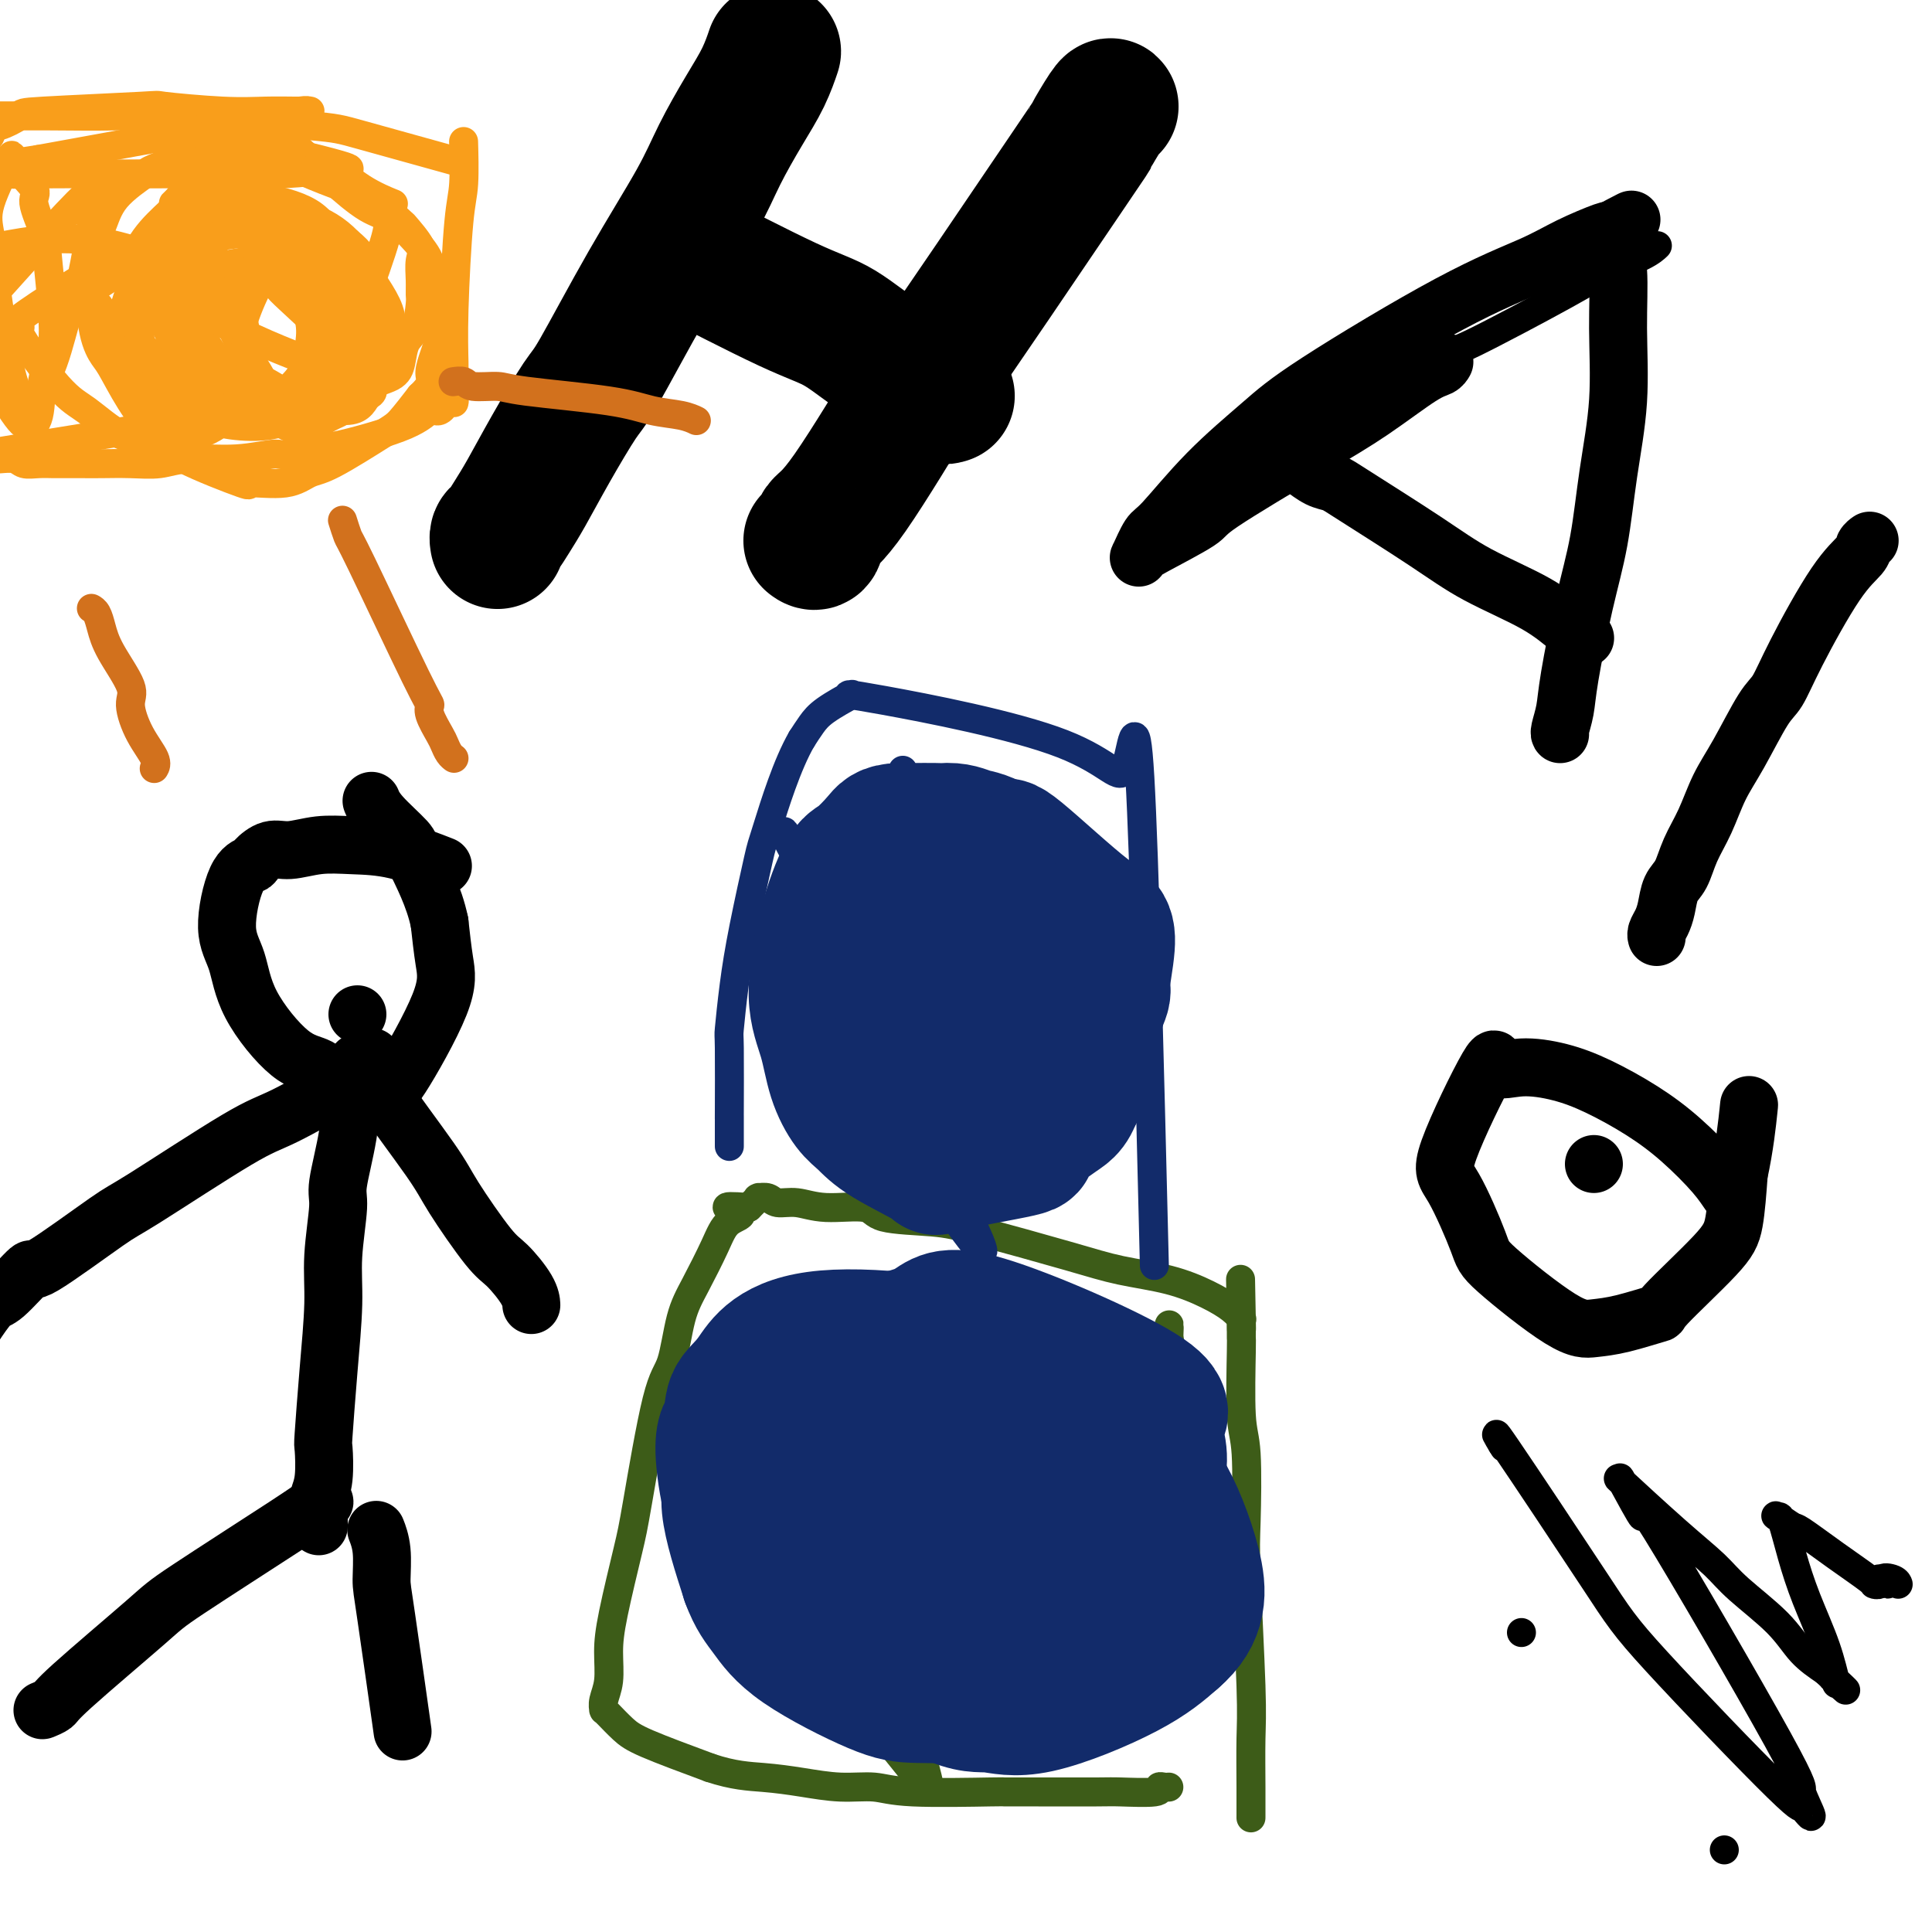 <svg viewBox='0 0 400 400' version='1.1' xmlns='http://www.w3.org/2000/svg' xmlns:xlink='http://www.w3.org/1999/xlink'><g fill='none' stroke='#3D5C18' stroke-width='6' stroke-linecap='round' stroke-linejoin='round'><path d='M259,376c-0.000,0.000 -0.000,0.000 0,0c0.000,-0.000 0.000,-0.000 0,0c-0.000,0.000 -0.000,0.000 0,0c0.000,-0.000 0.000,-0.000 0,0c-0.000,0.000 -0.000,0.000 0,0c0.000,-0.000 0.000,-0.001 0,0c-0.000,0.001 -0.000,0.004 0,0c0.000,-0.004 0.000,-0.015 0,0c-0.000,0.015 -0.000,0.056 0,0c0.000,-0.056 0.001,-0.210 0,0c-0.001,0.210 -0.004,0.783 0,0c0.004,-0.783 0.015,-2.924 0,-6c-0.015,-3.076 -0.056,-7.089 0,-10c0.056,-2.911 0.207,-4.720 0,-11c-0.207,-6.280 -0.774,-17.032 -1,-23c-0.226,-5.968 -0.113,-7.152 0,-11c0.113,-3.848 0.226,-10.358 0,-14c-0.226,-3.642 -0.793,-4.414 -1,-8c-0.207,-3.586 -0.056,-9.984 0,-13c0.056,-3.016 0.015,-2.651 0,-3c-0.015,-0.349 -0.004,-1.414 0,-2c0.004,-0.586 0.001,-0.693 0,-1c-0.001,-0.307 -0.000,-0.813 0,-1c0.000,-0.187 0.000,-0.053 0,0c-0.000,0.053 -0.000,0.027 0,0'/><path d='M257,273c-0.309,-15.934 -0.082,-4.268 0,0c0.082,4.268 0.018,1.138 0,0c-0.018,-1.138 0.010,-0.286 0,0c-0.010,0.286 -0.059,0.004 0,0c0.059,-0.004 0.227,0.270 0,0c-0.227,-0.270 -0.849,-1.084 -2,-2c-1.151,-0.916 -2.830,-1.933 -5,-3c-2.170,-1.067 -4.829,-2.184 -8,-3c-3.171,-0.816 -6.853,-1.331 -10,-2c-3.147,-0.669 -5.758,-1.494 -11,-3c-5.242,-1.506 -13.114,-3.695 -18,-5c-4.886,-1.305 -6.785,-1.727 -10,-2c-3.215,-0.273 -7.747,-0.398 -10,-1c-2.253,-0.602 -2.227,-1.682 -4,-2c-1.773,-0.318 -5.344,0.125 -8,0c-2.656,-0.125 -4.396,-0.818 -6,-1c-1.604,-0.182 -3.071,0.147 -4,0c-0.929,-0.147 -1.321,-0.771 -2,-1c-0.679,-0.229 -1.645,-0.062 -2,0c-0.355,0.062 -0.098,0.020 0,0c0.098,-0.020 0.037,-0.016 0,0c-0.037,0.016 -0.051,0.046 0,0c0.051,-0.046 0.168,-0.166 0,0c-0.168,0.166 -0.619,0.619 -1,1c-0.381,0.381 -0.690,0.691 -1,1'/><path d='M155,250c-7.792,-0.616 -3.271,0.343 -2,1c1.271,0.657 -0.709,1.012 -2,2c-1.291,0.988 -1.895,2.608 -3,5c-1.105,2.392 -2.713,5.557 -4,8c-1.287,2.443 -2.255,4.165 -3,7c-0.745,2.835 -1.268,6.784 -2,9c-0.732,2.216 -1.675,2.698 -3,8c-1.325,5.302 -3.034,15.422 -4,21c-0.966,5.578 -1.191,6.614 -2,10c-0.809,3.386 -2.203,9.121 -3,13c-0.797,3.879 -0.998,5.901 -1,8c-0.002,2.099 0.196,4.275 0,6c-0.196,1.725 -0.784,2.998 -1,4c-0.216,1.002 -0.058,1.732 0,2c0.058,0.268 0.017,0.073 0,0c-0.017,-0.073 -0.010,-0.024 0,0c0.010,0.024 0.022,0.024 0,0c-0.022,-0.024 -0.078,-0.073 0,0c0.078,0.073 0.289,0.267 1,1c0.711,0.733 1.922,2.005 3,3c1.078,0.995 2.022,1.713 5,3c2.978,1.287 7.989,3.144 13,5'/><path d='M147,366c4.895,1.647 8.131,1.766 11,2c2.869,0.234 5.370,0.585 8,1c2.630,0.415 5.391,0.896 8,1c2.609,0.104 5.068,-0.168 7,0c1.932,0.168 3.337,0.777 8,1c4.663,0.223 12.585,0.059 16,0c3.415,-0.059 2.324,-0.015 3,0c0.676,0.015 3.119,0.000 7,0c3.881,-0.000 9.200,0.014 12,0c2.800,-0.014 3.080,-0.056 5,0c1.920,0.056 5.481,0.211 7,0c1.519,-0.211 0.995,-0.789 1,-1c0.005,-0.211 0.540,-0.057 1,0c0.460,0.057 0.846,0.016 1,0c0.154,-0.016 0.077,-0.008 0,0'/><path d='M146,312c0.011,0.018 0.022,0.036 0,0c-0.022,-0.036 -0.078,-0.128 0,0c0.078,0.128 0.288,0.474 0,0c-0.288,-0.474 -1.075,-1.769 0,0c1.075,1.769 4.012,6.600 6,10c1.988,3.400 3.029,5.367 7,10c3.971,4.633 10.873,11.932 17,19c6.127,7.068 11.480,13.904 14,17c2.520,3.096 2.209,2.451 2,2c-0.209,-0.451 -0.316,-0.710 0,0c0.316,0.710 1.054,2.387 0,-2c-1.054,-4.387 -3.902,-14.839 -6,-22c-2.098,-7.161 -3.448,-11.030 -5,-15c-1.552,-3.970 -3.306,-8.040 -5,-12c-1.694,-3.960 -3.330,-7.811 -5,-11c-1.670,-3.189 -3.376,-5.716 -5,-9c-1.624,-3.284 -3.167,-7.323 -4,-9c-0.833,-1.677 -0.955,-0.990 -1,-1c-0.045,-0.010 -0.013,-0.717 0,-1c0.013,-0.283 0.006,-0.141 0,0'/><path d='M161,288c1.616,-1.776 15.657,15.283 23,24c7.343,8.717 7.987,9.091 11,12c3.013,2.909 8.393,8.355 11,11c2.607,2.645 2.440,2.491 4,4c1.560,1.509 4.846,4.680 6,6c1.154,1.320 0.174,0.788 0,1c-0.174,0.212 0.457,1.170 0,-1c-0.457,-2.170 -2.003,-7.466 -6,-16c-3.997,-8.534 -10.444,-20.307 -14,-27c-3.556,-6.693 -4.221,-8.305 -6,-12c-1.779,-3.695 -4.672,-9.471 -7,-13c-2.328,-3.529 -4.089,-4.811 -1,-2c3.089,2.811 11.030,9.716 16,14c4.970,4.284 6.970,5.949 14,13c7.030,7.051 19.091,19.488 24,25c4.909,5.512 2.668,4.099 3,5c0.332,0.901 3.238,4.114 5,6c1.762,1.886 2.381,2.443 3,3'/><path d='M247,341c5.414,6.029 1.448,1.603 0,0c-1.448,-1.603 -0.377,-0.383 -1,-2c-0.623,-1.617 -2.941,-6.072 -4,-9c-1.059,-2.928 -0.858,-4.329 -6,-13c-5.142,-8.671 -15.627,-24.611 -21,-33c-5.373,-8.389 -5.634,-9.229 -6,-10c-0.366,-0.771 -0.837,-1.475 -1,-2c-0.163,-0.525 -0.018,-0.871 0,-1c0.018,-0.129 -0.089,-0.042 0,0c0.089,0.042 0.376,0.039 0,0c-0.376,-0.039 -1.415,-0.113 1,2c2.415,2.113 8.283,6.413 15,12c6.717,5.587 14.283,12.463 17,15c2.717,2.537 0.584,0.737 0,0c-0.584,-0.737 0.380,-0.411 1,-1c0.620,-0.589 0.895,-2.091 1,-3c0.105,-0.909 0.038,-1.223 0,-2c-0.038,-0.777 -0.049,-2.017 0,-4c0.049,-1.983 0.157,-4.709 0,-7c-0.157,-2.291 -0.578,-4.145 -1,-6'/><path d='M242,277c0.155,-4.011 0.041,-2.539 0,-2c-0.041,0.539 -0.011,0.144 0,0c0.011,-0.144 0.003,-0.039 0,0c-0.003,0.039 -0.001,0.011 0,0c0.001,-0.011 0.000,-0.006 0,0'/></g>
<g fill='none' stroke='#122B6A' stroke-width='6' stroke-linecap='round' stroke-linejoin='round'><path d='M239,262c-1.037,-42.542 -2.074,-85.084 -3,-101c-0.926,-15.916 -1.740,-5.207 -3,-2c-1.260,3.207 -2.964,-1.088 -13,-5c-10.036,-3.912 -28.403,-7.440 -37,-9c-8.597,-1.560 -7.424,-1.152 -7,-1c0.424,0.152 0.097,0.050 0,0c-0.097,-0.050 0.035,-0.047 0,0c-0.035,0.047 -0.236,0.137 0,0c0.236,-0.137 0.909,-0.501 0,0c-0.909,0.501 -3.398,1.866 -5,3c-1.602,1.134 -2.315,2.038 -3,3c-0.685,0.962 -1.343,1.981 -2,3'/><path d='M166,153c-3.052,5.230 -5.683,13.805 -7,18c-1.317,4.195 -1.320,4.008 -2,7c-0.680,2.992 -2.039,9.162 -3,14c-0.961,4.838 -1.526,8.346 -2,12c-0.474,3.654 -0.859,7.456 -1,9c-0.141,1.544 -0.038,0.832 0,4c0.038,3.168 0.010,10.218 0,13c-0.010,2.782 -0.003,1.295 0,1c0.003,-0.295 0.001,0.600 0,2c-0.001,1.400 -0.000,3.303 0,4c0.000,0.697 0.000,0.188 0,0c-0.000,-0.188 -0.000,-0.054 0,0c0.000,0.054 0.000,0.027 0,0'/><path d='M168,200c0.006,0.001 0.013,0.002 0,0c-0.013,-0.002 -0.045,-0.007 0,0c0.045,0.007 0.168,0.025 0,0c-0.168,-0.025 -0.627,-0.095 1,4c1.627,4.095 5.340,12.354 7,16c1.660,3.646 1.266,2.678 7,11c5.734,8.322 17.595,25.935 20,28c2.405,2.065 -4.646,-11.419 -8,-18c-3.354,-6.581 -3.013,-6.259 -5,-11c-1.987,-4.741 -6.304,-14.546 -11,-24c-4.696,-9.454 -9.770,-18.558 -12,-23c-2.230,-4.442 -1.615,-4.221 -1,-4'/><path d='M166,179c-6.248,-12.762 -3.368,-4.667 0,0c3.368,4.667 7.224,5.907 13,10c5.776,4.093 13.471,11.038 18,15c4.529,3.962 5.893,4.941 9,8c3.107,3.059 7.958,8.197 12,12c4.042,3.803 7.275,6.272 9,8c1.725,1.728 1.942,2.716 2,3c0.058,0.284 -0.044,-0.135 0,0c0.044,0.135 0.235,0.826 0,0c-0.235,-0.826 -0.896,-3.167 -1,-4c-0.104,-0.833 0.351,-0.158 -4,-8c-4.351,-7.842 -13.506,-24.203 -18,-32c-4.494,-7.797 -4.328,-7.031 -5,-8c-0.672,-0.969 -2.183,-3.674 -4,-7c-1.817,-3.326 -3.941,-7.273 -5,-9c-1.059,-1.727 -1.054,-1.234 -1,-1c0.054,0.234 0.158,0.210 0,0c-0.158,-0.210 -0.579,-0.605 -1,-1'/><path d='M190,165c-6.034,-10.830 -1.620,-2.905 0,0c1.620,2.905 0.447,0.788 0,0c-0.447,-0.788 -0.167,-0.248 0,0c0.167,0.248 0.221,0.206 0,0c-0.221,-0.206 -0.718,-0.574 0,0c0.718,0.574 2.651,2.092 4,3c1.349,0.908 2.115,1.208 4,3c1.885,1.792 4.890,5.075 8,8c3.110,2.925 6.325,5.490 9,8c2.675,2.510 4.809,4.964 7,7c2.191,2.036 4.438,3.654 6,5c1.562,1.346 2.441,2.422 3,3c0.559,0.578 0.800,0.659 1,1c0.200,0.341 0.359,0.941 0,0c-0.359,-0.941 -1.235,-3.422 -2,-5c-0.765,-1.578 -1.421,-2.251 -4,-7c-2.579,-4.749 -7.083,-13.574 -9,-17c-1.917,-3.426 -1.246,-1.454 -1,-1c0.246,0.454 0.066,-0.610 0,-1c-0.066,-0.390 -0.018,-0.104 0,0c0.018,0.104 0.005,0.028 0,0c-0.005,-0.028 -0.001,-0.008 0,0c0.001,0.008 0.001,0.004 0,0'/></g>
<g fill='none' stroke='#122B6A' stroke-width='28' stroke-linecap='round' stroke-linejoin='round'><path d='M210,330c-0.000,0.000 -0.001,0.000 0,0c0.001,-0.000 0.002,-0.001 0,0c-0.002,0.001 -0.008,0.004 0,0c0.008,-0.004 0.029,-0.013 0,0c-0.029,0.013 -0.107,0.050 0,0c0.107,-0.050 0.398,-0.188 0,-1c-0.398,-0.812 -1.485,-2.299 -3,-4c-1.515,-1.701 -3.458,-3.615 -5,-5c-1.542,-1.385 -2.685,-2.242 -4,-3c-1.315,-0.758 -2.804,-1.419 -7,-3c-4.196,-1.581 -11.099,-4.084 -15,-5c-3.901,-0.916 -4.801,-0.246 -6,0c-1.199,0.246 -2.699,0.067 -4,0c-1.301,-0.067 -2.404,-0.021 -3,0c-0.596,0.021 -0.685,0.019 -1,0c-0.315,-0.019 -0.858,-0.053 -1,0c-0.142,0.053 0.116,0.194 0,2c-0.116,1.806 -0.605,5.276 0,8c0.605,2.724 2.305,4.700 5,8c2.695,3.300 6.386,7.923 8,10c1.614,2.077 1.150,1.608 5,4c3.850,2.392 12.015,7.647 17,10c4.985,2.353 6.790,1.806 9,2c2.210,0.194 4.826,1.129 10,0c5.174,-1.129 12.907,-4.323 18,-7c5.093,-2.677 7.547,-4.839 10,-7'/><path d='M243,339c5.536,-4.710 5.376,-9.487 4,-15c-1.376,-5.513 -3.969,-11.764 -6,-15c-2.031,-3.236 -3.499,-3.456 -4,-4c-0.501,-0.544 -0.036,-1.411 -4,-4c-3.964,-2.589 -12.356,-6.899 -18,-9c-5.644,-2.101 -8.540,-1.994 -12,-2c-3.460,-0.006 -7.485,-0.124 -12,0c-4.515,0.124 -9.521,0.491 -14,2c-4.479,1.509 -8.432,4.161 -10,6c-1.568,1.839 -0.750,2.864 -2,3c-1.250,0.136 -4.568,-0.617 -3,6c1.568,6.617 8.021,20.603 7,27c-1.021,6.397 -9.517,5.203 4,5c13.517,-0.203 49.046,0.585 63,0c13.954,-0.585 6.334,-2.542 3,-10c-3.334,-7.458 -2.381,-20.417 -6,-29c-3.619,-8.583 -11.809,-12.792 -20,-17'/><path d='M213,283c-11.760,-4.413 -31.160,-6.945 -42,-6c-10.840,0.945 -13.120,5.366 -15,8c-1.880,2.634 -3.361,3.481 -4,5c-0.639,1.519 -0.436,3.710 -1,5c-0.564,1.290 -1.895,1.679 -1,9c0.895,7.321 4.015,21.573 17,31c12.985,9.427 35.834,14.028 46,15c10.166,0.972 7.650,-1.686 8,-3c0.350,-1.314 3.567,-1.283 7,-6c3.433,-4.717 7.083,-14.180 8,-21c0.917,-6.820 -0.898,-10.996 -4,-16c-3.102,-5.004 -7.491,-10.836 -16,-15c-8.509,-4.164 -21.137,-6.659 -30,-7c-8.863,-0.341 -13.961,1.474 -17,3c-3.039,1.526 -4.020,2.763 -5,4'/><path d='M164,289c-4.272,2.451 -3.952,5.077 -4,8c-0.048,2.923 -0.464,6.142 0,9c0.464,2.858 1.807,5.356 3,8c1.193,2.644 2.236,5.436 4,8c1.764,2.564 4.250,4.900 7,7c2.750,2.100 5.764,3.963 7,5c1.236,1.037 0.694,1.248 5,2c4.306,0.752 13.458,2.044 19,2c5.542,-0.044 7.472,-1.425 10,-3c2.528,-1.575 5.652,-3.345 9,-6c3.348,-2.655 6.919,-6.197 10,-11c3.081,-4.803 5.671,-10.868 6,-15c0.329,-4.132 -1.603,-6.330 -1,-8c0.603,-1.670 3.742,-2.812 -3,-7c-6.742,-4.188 -23.363,-11.422 -32,-14c-8.637,-2.578 -9.289,-0.500 -12,1c-2.711,1.500 -7.481,2.423 -11,3c-3.519,0.577 -5.787,0.807 -10,4c-4.213,3.193 -10.372,9.350 -13,12c-2.628,2.650 -1.725,1.793 -2,3c-0.275,1.207 -1.728,4.479 -3,7c-1.272,2.521 -2.363,4.292 -2,8c0.363,3.708 2.182,9.354 4,15'/><path d='M155,327c1.316,3.603 2.604,5.109 4,7c1.396,1.891 2.898,4.166 7,7c4.102,2.834 10.802,6.227 15,8c4.198,1.773 5.893,1.927 9,2c3.107,0.073 7.626,0.066 11,0c3.374,-0.066 5.602,-0.191 10,-2c4.398,-1.809 10.966,-5.301 14,-7c3.034,-1.699 2.534,-1.605 3,-3c0.466,-1.395 1.899,-4.281 3,-7c1.101,-2.719 1.870,-5.273 2,-8c0.130,-2.727 -0.380,-5.627 -1,-8c-0.620,-2.373 -1.350,-4.221 -4,-7c-2.650,-2.779 -7.218,-6.491 -11,-9c-3.782,-2.509 -6.776,-3.816 -11,-5c-4.224,-1.184 -9.678,-2.247 -13,-3c-3.322,-0.753 -4.512,-1.197 -10,0c-5.488,1.197 -15.274,4.036 -19,5c-3.726,0.964 -1.390,0.052 -1,0c0.390,-0.052 -1.164,0.755 -2,5c-0.836,4.245 -0.953,11.927 -1,15c-0.047,3.073 -0.023,1.536 0,0'/><path d='M217,204c0.000,0.000 0.000,0.001 0,0c-0.000,-0.001 -0.002,-0.003 0,0c0.002,0.003 0.006,0.012 0,0c-0.006,-0.012 -0.022,-0.046 0,0c0.022,0.046 0.082,0.170 0,0c-0.082,-0.170 -0.305,-0.636 0,-1c0.305,-0.364 1.140,-0.627 -1,-3c-2.140,-2.373 -7.254,-6.857 -10,-9c-2.746,-2.143 -3.122,-1.944 -6,-2c-2.878,-0.056 -8.256,-0.366 -11,0c-2.744,0.366 -2.854,1.408 -4,2c-1.146,0.592 -3.326,0.735 -4,1c-0.674,0.265 0.160,0.653 0,1c-0.160,0.347 -1.314,0.654 -2,2c-0.686,1.346 -0.904,3.731 -1,6c-0.096,2.269 -0.070,4.422 1,7c1.070,2.578 3.184,5.580 4,7c0.816,1.420 0.334,1.256 2,3c1.666,1.744 5.479,5.396 8,8c2.521,2.604 3.750,4.160 5,5c1.250,0.840 2.520,0.963 4,1c1.480,0.037 3.170,-0.011 4,0c0.830,0.011 0.800,0.080 2,-1c1.200,-1.080 3.628,-3.309 5,-5c1.372,-1.691 1.686,-2.846 2,-4'/><path d='M215,222c1.667,-2.694 1.333,-4.429 1,-6c-0.333,-1.571 -0.665,-2.979 -1,-5c-0.335,-2.021 -0.674,-4.654 -2,-7c-1.326,-2.346 -3.641,-4.403 -5,-6c-1.359,-1.597 -1.763,-2.734 -3,-4c-1.237,-1.266 -3.308,-2.662 -5,-3c-1.692,-0.338 -3.004,0.382 -4,0c-0.996,-0.382 -1.675,-1.865 -5,-1c-3.325,0.865 -9.297,4.077 -12,5c-2.703,0.923 -2.137,-0.443 -3,1c-0.863,1.443 -3.157,5.693 -4,8c-0.843,2.307 -0.237,2.669 0,4c0.237,1.331 0.103,3.632 1,6c0.897,2.368 2.823,4.804 3,6c0.177,1.196 -1.396,1.152 1,3c2.396,1.848 8.761,5.586 11,8c2.239,2.414 0.351,3.502 6,1c5.649,-2.502 18.834,-8.596 24,-11c5.166,-2.404 2.313,-1.119 2,-3c-0.313,-1.881 1.916,-6.930 3,-10c1.084,-3.070 1.024,-4.163 0,-7c-1.024,-2.837 -3.012,-7.419 -5,-12'/><path d='M218,189c-1.796,-2.832 -3.785,-3.913 -5,-5c-1.215,-1.087 -1.657,-2.179 -3,-3c-1.343,-0.821 -3.586,-1.370 -5,-2c-1.414,-0.630 -1.999,-1.340 -4,-2c-2.001,-0.660 -5.418,-1.272 -7,-1c-1.582,0.272 -1.330,1.426 -2,2c-0.670,0.574 -2.262,0.568 -3,1c-0.738,0.432 -0.622,1.303 -1,2c-0.378,0.697 -1.249,1.221 -2,3c-0.751,1.779 -1.383,4.813 -2,6c-0.617,1.187 -1.219,0.528 0,6c1.219,5.472 4.260,17.074 7,23c2.740,5.926 5.178,6.176 7,7c1.822,0.824 3.026,2.223 5,3c1.974,0.777 4.716,0.933 7,1c2.284,0.067 4.109,0.047 6,-1c1.891,-1.047 3.848,-3.119 5,-3c1.152,0.119 1.499,2.430 3,-3c1.501,-5.430 4.155,-18.600 5,-25c0.845,-6.400 -0.119,-6.031 -4,-9c-3.881,-2.969 -10.680,-9.277 -14,-12c-3.320,-2.723 -3.160,-1.862 -3,-1'/><path d='M208,176c-4.016,-2.594 -5.557,-2.579 -7,-3c-1.443,-0.421 -2.790,-1.280 -6,-1c-3.210,0.280 -8.283,1.697 -11,3c-2.717,1.303 -3.077,2.490 -4,4c-0.923,1.510 -2.407,3.341 -3,5c-0.593,1.659 -0.294,3.144 -1,4c-0.706,0.856 -2.419,1.083 -2,7c0.419,5.917 2.968,17.524 5,24c2.032,6.476 3.548,7.822 5,9c1.452,1.178 2.840,2.187 4,3c1.160,0.813 2.091,1.428 3,2c0.909,0.572 1.794,1.100 3,1c1.206,-0.100 2.733,-0.830 4,-1c1.267,-0.170 2.275,0.218 4,-2c1.725,-2.218 4.166,-7.044 6,-9c1.834,-1.956 3.062,-1.042 3,-9c-0.062,-7.958 -1.415,-24.787 -3,-32c-1.585,-7.213 -3.403,-4.808 -4,-4c-0.597,0.808 0.025,0.021 -1,-1c-1.025,-1.021 -3.699,-2.275 -5,-3c-1.301,-0.725 -1.229,-0.921 -3,-1c-1.771,-0.079 -5.386,-0.039 -9,0'/><path d='M186,172c-2.554,0.070 -2.938,0.747 -4,2c-1.062,1.253 -2.800,3.084 -4,4c-1.200,0.916 -1.861,0.918 -3,3c-1.139,2.082 -2.755,6.245 -4,11c-1.245,4.755 -2.118,10.102 -2,14c0.118,3.898 1.228,6.347 2,9c0.772,2.653 1.205,5.510 2,8c0.795,2.490 1.953,4.614 3,6c1.047,1.386 1.983,2.035 3,3c1.017,0.965 2.116,2.245 5,4c2.884,1.755 7.552,3.984 9,5c1.448,1.016 -0.326,0.819 3,0c3.326,-0.819 11.751,-2.258 15,-3c3.249,-0.742 1.323,-0.785 2,-2c0.677,-1.215 3.956,-3.601 6,-5c2.044,-1.399 2.852,-1.810 4,-6c1.148,-4.190 2.637,-12.158 4,-16c1.363,-3.842 2.600,-3.559 -1,-9c-3.600,-5.441 -12.036,-16.607 -15,-21c-2.964,-4.393 -0.454,-2.013 -3,-2c-2.546,0.013 -10.147,-2.343 -14,-3c-3.853,-0.657 -3.958,0.384 -5,1c-1.042,0.616 -3.021,0.808 -5,1'/><path d='M184,176c-4.298,0.444 -3.044,2.052 -3,3c0.044,0.948 -1.121,1.234 -2,2c-0.879,0.766 -1.470,2.012 -2,4c-0.530,1.988 -0.997,4.716 -1,6c-0.003,1.284 0.459,1.122 1,2c0.541,0.878 1.162,2.795 3,5c1.838,2.205 4.893,4.700 9,7c4.107,2.300 9.267,4.407 12,5c2.733,0.593 3.039,-0.327 4,-1c0.961,-0.673 2.578,-1.099 3,-1c0.422,0.099 -0.349,0.723 0,-2c0.349,-2.723 1.820,-8.793 2,-12c0.180,-3.207 -0.931,-3.550 -2,-5c-1.069,-1.450 -2.095,-4.006 -3,-6c-0.905,-1.994 -1.687,-3.427 -2,-4c-0.313,-0.573 -0.156,-0.287 0,0'/></g>
<g fill='none' stroke='#000000' stroke-width='28' stroke-linecap='round' stroke-linejoin='round'><path d='M160,11c-0.000,0.000 -0.000,0.000 0,0c0.000,-0.000 0.000,-0.000 0,0c-0.000,0.000 -0.000,0.000 0,0c0.000,-0.000 0.000,-0.000 0,0c-0.000,0.000 -0.000,0.001 0,0c0.000,-0.001 0.001,-0.004 0,0c-0.001,0.004 -0.005,0.015 0,0c0.005,-0.015 0.019,-0.055 0,0c-0.019,0.055 -0.070,0.206 0,0c0.070,-0.206 0.260,-0.770 0,0c-0.260,0.770 -0.970,2.873 -2,5c-1.030,2.127 -2.380,4.279 -4,7c-1.620,2.721 -3.508,6.011 -5,9c-1.492,2.989 -2.586,5.678 -5,10c-2.414,4.322 -6.148,10.276 -10,17c-3.852,6.724 -7.823,14.216 -10,18c-2.177,3.784 -2.562,3.858 -4,6c-1.438,2.142 -3.930,6.352 -6,10c-2.070,3.648 -3.717,6.732 -5,9c-1.283,2.268 -2.200,3.718 -3,5c-0.800,1.282 -1.482,2.396 -2,3c-0.518,0.604 -0.871,0.698 -1,1c-0.129,0.302 -0.035,0.812 0,1c0.035,0.188 0.010,0.054 0,0c-0.010,-0.054 -0.005,-0.027 0,0'/><path d='M230,22c0.000,0.000 0.000,0.000 0,0c-0.000,-0.000 -0.000,-0.000 0,0c0.000,0.000 0.000,0.001 0,0c-0.000,-0.001 -0.000,-0.002 0,0c0.000,0.002 0.001,0.007 0,0c-0.001,-0.007 -0.005,-0.027 0,0c0.005,0.027 0.020,0.102 0,0c-0.020,-0.102 -0.075,-0.379 -1,1c-0.925,1.379 -2.722,4.414 -3,5c-0.278,0.586 0.962,-1.278 -6,9c-6.962,10.278 -22.127,32.699 -28,41c-5.873,8.301 -2.453,2.483 -4,5c-1.547,2.517 -8.061,13.368 -12,19c-3.939,5.632 -5.304,6.045 -6,7c-0.696,0.955 -0.722,2.452 -1,3c-0.278,0.548 -0.806,0.147 -1,0c-0.194,-0.147 -0.052,-0.039 0,0c0.052,0.039 0.014,0.011 0,0c-0.014,-0.011 -0.004,-0.003 0,0c0.004,0.003 0.002,0.002 0,0'/><path d='M196,82c-0.002,0.001 -0.004,0.001 0,0c0.004,-0.001 0.014,-0.005 0,0c-0.014,0.005 -0.054,0.017 0,0c0.054,-0.017 0.200,-0.063 0,0c-0.200,0.063 -0.747,0.236 -1,0c-0.253,-0.236 -0.211,-0.881 -2,-2c-1.789,-1.119 -5.409,-2.712 -9,-5c-3.591,-2.288 -7.152,-5.272 -10,-7c-2.848,-1.728 -4.984,-2.201 -11,-5c-6.016,-2.799 -15.911,-7.926 -20,-10c-4.089,-2.074 -2.370,-1.097 -2,-1c0.370,0.097 -0.609,-0.687 -1,-1c-0.391,-0.313 -0.196,-0.157 0,0'/></g>
<g fill='none' stroke='#000000' stroke-width='12' stroke-linecap='round' stroke-linejoin='round'><path d='M299,75c-0.001,0.002 -0.002,0.004 0,0c0.002,-0.004 0.007,-0.013 0,0c-0.007,0.013 -0.027,0.049 0,0c0.027,-0.049 0.102,-0.183 0,0c-0.102,0.183 -0.383,0.683 -1,1c-0.617,0.317 -1.572,0.452 -4,2c-2.428,1.548 -6.328,4.509 -10,7c-3.672,2.491 -7.117,4.513 -13,8c-5.883,3.487 -14.205,8.441 -18,11c-3.795,2.559 -3.063,2.724 -5,4c-1.937,1.276 -6.542,3.663 -9,5c-2.458,1.337 -2.767,1.625 -3,2c-0.233,0.375 -0.388,0.836 0,0c0.388,-0.836 1.320,-2.968 2,-4c0.680,-1.032 1.109,-0.963 3,-3c1.891,-2.037 5.246,-6.179 9,-10c3.754,-3.821 7.908,-7.319 11,-10c3.092,-2.681 5.123,-4.544 12,-9c6.877,-4.456 18.600,-11.506 27,-16c8.400,-4.494 13.478,-6.431 17,-8c3.522,-1.569 5.487,-2.768 8,-4c2.513,-1.232 5.575,-2.495 7,-3c1.425,-0.505 1.212,-0.253 1,0'/><path d='M333,48c9.315,-4.858 2.603,-1.503 0,0c-2.603,1.503 -1.096,1.154 0,2c1.096,0.846 1.781,2.886 2,6c0.219,3.114 -0.027,7.304 0,12c0.027,4.696 0.326,9.900 0,15c-0.326,5.100 -1.277,10.096 -2,15c-0.723,4.904 -1.217,9.717 -2,14c-0.783,4.283 -1.856,8.037 -3,13c-1.144,4.963 -2.359,11.134 -3,15c-0.641,3.866 -0.708,5.428 -1,7c-0.292,1.572 -0.810,3.153 -1,4c-0.190,0.847 -0.051,0.959 0,1c0.051,0.041 0.014,0.011 0,0c-0.014,-0.011 -0.004,-0.003 0,0c0.004,0.003 0.001,0.001 0,0c-0.001,-0.001 -0.000,-0.000 0,0c0.000,0.000 0.000,0.000 0,0'/><path d='M328,132c-0.004,-0.002 -0.008,-0.004 0,0c0.008,0.004 0.028,0.015 0,0c-0.028,-0.015 -0.104,-0.057 0,0c0.104,0.057 0.389,0.211 0,0c-0.389,-0.211 -1.451,-0.788 -3,-2c-1.549,-1.212 -3.583,-3.060 -7,-5c-3.417,-1.940 -8.216,-3.972 -12,-6c-3.784,-2.028 -6.552,-4.054 -11,-7c-4.448,-2.946 -10.575,-6.814 -14,-9c-3.425,-2.186 -4.147,-2.691 -5,-3c-0.853,-0.309 -1.837,-0.423 -3,-1c-1.163,-0.577 -2.505,-1.617 -3,-2c-0.495,-0.383 -0.141,-0.109 0,0c0.141,0.109 0.071,0.055 0,0'/><path d='M387,112c-0.000,0.000 -0.000,0.000 0,0c0.000,-0.000 0.000,-0.000 0,0c-0.000,0.000 -0.000,0.000 0,0c0.000,-0.000 0.001,-0.001 0,0c-0.001,0.001 -0.004,0.003 0,0c0.004,-0.003 0.014,-0.010 0,0c-0.014,0.010 -0.054,0.038 0,0c0.054,-0.038 0.202,-0.140 0,0c-0.202,0.140 -0.753,0.524 -1,1c-0.247,0.476 -0.189,1.045 -1,2c-0.811,0.955 -2.492,2.295 -5,6c-2.508,3.705 -5.844,9.777 -8,14c-2.156,4.223 -3.133,6.599 -4,8c-0.867,1.401 -1.626,1.826 -3,4c-1.374,2.174 -3.365,6.098 -5,9c-1.635,2.902 -2.914,4.782 -4,7c-1.086,2.218 -1.979,4.775 -3,7c-1.021,2.225 -2.171,4.119 -3,6c-0.829,1.881 -1.336,3.750 -2,5c-0.664,1.250 -1.484,1.880 -2,3c-0.516,1.120 -0.727,2.731 -1,4c-0.273,1.269 -0.609,2.196 -1,3c-0.391,0.804 -0.836,1.486 -1,2c-0.164,0.514 -0.047,0.861 0,1c0.047,0.139 0.023,0.069 0,0'/><path d='M330,241c0.000,0.000 0.000,0.000 0,0c0.000,0.000 0.000,0.000 0,0c0.000,-0.000 0.000,-0.000 0,0c0.000,0.000 0.000,0.000 0,0c0.000,0.000 0.000,0.000 0,0c0.000,0.000 -0.000,-0.000 0,0c0.000,0.000 0.000,0.000 0,0c0.000,0.000 0.000,0.000 0,0c0.000,0.000 0.000,0.000 0,0c0.000,0.000 0.000,-0.000 0,0c-0.000,0.000 0.000,-0.000 0,0c0.000,0.000 0.000,0.000 0,0c0.000,-0.000 0.000,0.000 0,0c0.000,-0.000 0.000,-0.000 0,0c0.000,0.000 0.000,0.000 0,0c0.000,0.000 0.000,0.000 0,0c0.000,0.000 0.000,0.000 0,0c0.000,0.000 0.000,0.000 0,0'/><path d='M359,248c-0.018,-0.010 -0.035,-0.020 0,0c0.035,0.020 0.124,0.072 0,0c-0.124,-0.072 -0.460,-0.266 -1,-1c-0.540,-0.734 -1.285,-2.007 -3,-4c-1.715,-1.993 -4.400,-4.707 -7,-7c-2.600,-2.293 -5.114,-4.165 -8,-6c-2.886,-1.835 -6.142,-3.632 -9,-5c-2.858,-1.368 -5.318,-2.308 -8,-3c-2.682,-0.692 -5.588,-1.137 -8,-1c-2.412,0.137 -4.331,0.856 -5,0c-0.669,-0.856 -0.088,-3.285 -2,0c-1.912,3.285 -6.315,12.285 -8,17c-1.685,4.715 -0.651,5.145 1,8c1.651,2.855 3.918,8.137 5,11c1.082,2.863 0.978,3.309 4,6c3.022,2.691 9.168,7.626 13,10c3.832,2.374 5.348,2.187 7,2c1.652,-0.187 3.440,-0.373 6,-1c2.560,-0.627 5.890,-1.696 7,-2c1.110,-0.304 -0.002,0.156 2,-2c2.002,-2.156 7.116,-6.926 10,-10c2.884,-3.074 3.538,-4.450 4,-7c0.462,-2.550 0.731,-6.275 1,-10'/><path d='M360,243c1.222,-5.533 1.778,-10.867 2,-13c0.222,-2.133 0.111,-1.067 0,0'/><path d='M74,210c0.000,0.000 0.000,0.000 0,0c0.000,0.000 0.000,0.000 0,0c0.000,0.000 0.000,0.000 0,0c0.000,0.000 0.000,0.000 0,0c0.000,0.000 0.000,0.000 0,0c0.000,0.000 0.000,0.000 0,0c0.000,0.000 0.000,0.000 0,0c0.000,0.000 0.000,-0.000 0,0c0.000,0.000 0.000,0.000 0,0c0.000,0.000 0.000,0.000 0,0c0.000,0.000 0.000,0.000 0,0c0.000,0.000 0.000,0.000 0,0c-0.000,0.000 -0.000,-0.000 0,0c0.000,0.000 0.000,0.000 0,0c0.000,0.000 0.000,0.000 0,0c0.000,0.000 -0.000,0.000 0,0c0.000,0.000 0.000,0.000 0,0c0.000,0.000 0.000,0.000 0,0c0.000,0.000 0.000,0.000 0,0'/><path d='M91,179c0.057,0.022 0.114,0.045 0,0c-0.114,-0.045 -0.398,-0.157 0,0c0.398,0.157 1.478,0.582 0,0c-1.478,-0.582 -5.515,-2.172 -9,-3c-3.485,-0.828 -6.419,-0.895 -9,-1c-2.581,-0.105 -4.808,-0.249 -7,0c-2.192,0.249 -4.347,0.893 -6,1c-1.653,0.107 -2.802,-0.321 -4,0c-1.198,0.321 -2.444,1.391 -3,2c-0.556,0.609 -0.421,0.758 -1,1c-0.579,0.242 -1.871,0.576 -3,3c-1.129,2.424 -2.094,6.938 -2,10c0.094,3.062 1.248,4.674 2,7c0.752,2.326 1.102,5.368 3,9c1.898,3.632 5.346,7.854 8,10c2.654,2.146 4.516,2.214 6,3c1.484,0.786 2.591,2.289 5,3c2.409,0.711 6.121,0.630 8,1c1.879,0.370 1.926,1.192 4,-2c2.074,-3.192 6.174,-10.398 8,-15c1.826,-4.602 1.379,-6.601 1,-9c-0.379,-2.399 -0.689,-5.200 -1,-8'/><path d='M91,191c-1.084,-5.400 -3.793,-10.400 -5,-13c-1.207,-2.600 -0.911,-2.800 -2,-4c-1.089,-1.200 -3.562,-3.400 -5,-5c-1.438,-1.600 -1.839,-2.600 -2,-3c-0.161,-0.400 -0.080,-0.200 0,0'/><path d='M74,220c0.000,0.000 0.000,0.000 0,0c-0.000,-0.000 -0.000,-0.000 0,0c0.000,0.000 0.001,0.001 0,0c-0.001,-0.001 -0.004,-0.002 0,0c0.004,0.002 0.013,0.007 0,0c-0.013,-0.007 -0.050,-0.027 0,0c0.050,0.027 0.186,0.101 0,1c-0.186,0.899 -0.695,2.621 -1,5c-0.305,2.379 -0.407,5.413 -1,9c-0.593,3.587 -1.678,7.726 -2,10c-0.322,2.274 0.120,2.684 0,5c-0.120,2.316 -0.803,6.539 -1,10c-0.197,3.461 0.092,6.162 0,10c-0.092,3.838 -0.564,8.814 -1,14c-0.436,5.186 -0.835,10.583 -1,13c-0.165,2.417 -0.097,1.856 0,3c0.097,1.144 0.222,3.994 0,6c-0.222,2.006 -0.792,3.168 -1,4c-0.208,0.832 -0.056,1.333 0,2c0.056,0.667 0.015,1.498 0,2c-0.015,0.502 -0.004,0.674 0,1c0.004,0.326 0.001,0.808 0,1c-0.001,0.192 -0.001,0.096 0,0'/><path d='M67,311c-0.000,0.000 -0.001,0.000 0,0c0.001,-0.000 0.002,-0.001 0,0c-0.002,0.001 -0.007,0.003 0,0c0.007,-0.003 0.026,-0.012 0,0c-0.026,0.012 -0.098,0.045 0,0c0.098,-0.045 0.365,-0.167 0,0c-0.365,0.167 -1.363,0.622 -2,1c-0.637,0.378 -0.915,0.678 -6,4c-5.085,3.322 -14.978,9.664 -20,13c-5.022,3.336 -5.174,3.664 -9,7c-3.826,3.336 -11.326,9.678 -15,13c-3.674,3.322 -3.520,3.622 -4,4c-0.480,0.378 -1.593,0.833 -2,1c-0.407,0.167 -0.110,0.045 0,0c0.110,-0.045 0.031,-0.013 0,0c-0.031,0.013 -0.016,0.006 0,0'/><path d='M78,317c-0.000,-0.000 -0.000,-0.000 0,0c0.000,0.000 0.000,0.000 0,0c-0.000,-0.000 -0.000,-0.000 0,0c0.000,0.000 0.000,0.001 0,0c-0.000,-0.001 -0.001,-0.003 0,0c0.001,0.003 0.004,0.010 0,0c-0.004,-0.010 -0.015,-0.039 0,0c0.015,0.039 0.057,0.146 0,0c-0.057,-0.146 -0.215,-0.543 0,0c0.215,0.543 0.801,2.027 1,4c0.199,1.973 0.012,4.436 0,6c-0.012,1.564 0.151,2.229 1,8c0.849,5.771 2.386,16.649 3,21c0.614,4.351 0.307,2.176 0,0'/><path d='M70,225c0.078,-0.044 0.156,-0.089 0,0c-0.156,0.089 -0.546,0.311 0,0c0.546,-0.311 2.028,-1.157 0,0c-2.028,1.157 -7.568,4.316 -11,6c-3.432,1.684 -4.758,1.893 -10,5c-5.242,3.107 -14.402,9.113 -19,12c-4.598,2.887 -4.634,2.654 -8,5c-3.366,2.346 -10.062,7.270 -13,9c-2.938,1.730 -2.119,0.265 -3,1c-0.881,0.735 -3.463,3.671 -5,5c-1.537,1.329 -2.029,1.050 -3,2c-0.971,0.950 -2.420,3.129 -3,4c-0.580,0.871 -0.290,0.436 0,0'/><path d='M77,219c-0.000,-0.001 -0.000,-0.002 0,0c0.000,0.002 0.000,0.006 0,0c-0.000,-0.006 -0.002,-0.024 0,0c0.002,0.024 0.007,0.088 0,0c-0.007,-0.088 -0.025,-0.329 0,0c0.025,0.329 0.093,1.230 0,2c-0.093,0.770 -0.347,1.411 2,5c2.347,3.589 7.294,10.126 10,14c2.706,3.874 3.170,5.084 5,8c1.830,2.916 5.026,7.538 7,10c1.974,2.462 2.725,2.763 4,4c1.275,1.237 3.074,3.410 4,5c0.926,1.590 0.979,2.597 1,3c0.021,0.403 0.011,0.201 0,0'/></g>
<g fill='none' stroke='#000000' stroke-width='6' stroke-linecap='round' stroke-linejoin='round'><path d='M343,51c0.000,-0.000 0.000,-0.000 0,0c-0.000,0.000 -0.000,0.000 0,0c0.000,-0.000 0.000,-0.000 0,0c-0.000,0.000 -0.000,0.000 0,0c0.000,-0.000 0.002,-0.001 0,0c-0.002,0.001 -0.006,0.006 0,0c0.006,-0.006 0.022,-0.021 0,0c-0.022,0.021 -0.080,0.077 0,0c0.080,-0.077 0.300,-0.289 0,0c-0.300,0.289 -1.120,1.078 -3,2c-1.880,0.922 -4.820,1.976 -7,3c-2.180,1.024 -3.601,2.017 -9,5c-5.399,2.983 -14.777,7.955 -19,10c-4.223,2.045 -3.290,1.163 -5,2c-1.710,0.837 -6.062,3.395 -9,5c-2.938,1.605 -4.462,2.259 -8,4c-3.538,1.741 -9.092,4.571 -12,6c-2.908,1.429 -3.172,1.459 -4,2c-0.828,0.541 -2.222,1.595 -3,2c-0.778,0.405 -0.941,0.161 -1,0c-0.059,-0.161 -0.016,-0.239 0,0c0.016,0.239 0.004,0.796 0,1c-0.004,0.204 -0.001,0.055 0,0c0.001,-0.055 0.000,-0.016 0,0c-0.000,0.016 -0.000,0.008 0,0'/><path d='M263,93c-12.376,6.497 -3.316,1.741 0,0c3.316,-1.741 0.889,-0.467 0,0c-0.889,0.467 -0.239,0.126 0,0c0.239,-0.126 0.068,-0.036 0,0c-0.068,0.036 -0.034,0.018 0,0'/><path d='M315,338c0.000,0.000 0.000,0.000 0,0c0.000,0.000 0.000,0.000 0,0c0.000,0.000 0.000,0.000 0,0'/><path d='M357,383c0.000,0.000 0.000,0.000 0,0c0.000,0.000 0.000,0.000 0,0c0.000,0.000 0.000,0.000 0,0c0.000,-0.000 0.000,0.000 0,0'/><path d='M311,299c0.000,0.000 0.000,0.000 0,0c0.000,0.000 0.000,0.000 0,0c0.000,0.000 0.000,0.000 0,0'/><path d='M311,299c0.379,0.623 0.758,1.245 0,0c-0.758,-1.245 -2.655,-4.359 1,1c3.655,5.359 12.860,19.190 18,27c5.140,7.810 6.216,9.600 13,17c6.784,7.400 19.278,20.409 25,26c5.722,5.591 4.674,3.765 5,4c0.326,0.235 2.026,2.531 2,2c-0.026,-0.531 -1.777,-3.889 -2,-5c-0.223,-1.111 1.082,0.025 -5,-11c-6.082,-11.025 -19.550,-34.209 -25,-43c-5.450,-8.791 -2.881,-3.187 -3,-3c-0.119,0.187 -2.926,-5.043 -4,-7c-1.074,-1.957 -0.416,-0.642 0,0c0.416,0.642 0.589,0.612 0,0c-0.589,-0.612 -1.939,-1.807 0,0c1.939,1.807 7.168,6.615 11,10c3.832,3.385 6.267,5.346 8,7c1.733,1.654 2.763,3.000 5,5c2.237,2.000 5.679,4.654 8,7c2.321,2.346 3.520,4.385 5,6c1.480,1.615 3.240,2.808 5,4'/><path d='M378,346c6.955,6.507 3.343,3.276 2,2c-1.343,-1.276 -0.418,-0.596 0,0c0.418,0.596 0.330,1.108 0,0c-0.330,-1.108 -0.900,-3.838 -2,-7c-1.100,-3.162 -2.728,-6.758 -4,-10c-1.272,-3.242 -2.186,-6.129 -3,-9c-0.814,-2.871 -1.526,-5.726 -2,-7c-0.474,-1.274 -0.710,-0.968 -1,-1c-0.290,-0.032 -0.634,-0.401 0,0c0.634,0.401 2.246,1.571 3,2c0.754,0.429 0.651,0.116 2,1c1.349,0.884 4.151,2.965 7,5c2.849,2.035 5.744,4.023 7,5c1.256,0.977 0.872,0.941 1,1c0.128,0.059 0.766,0.212 1,0c0.234,-0.212 0.063,-0.788 0,-1c-0.063,-0.212 -0.018,-0.061 0,0c0.018,0.061 0.009,0.030 0,0'/><path d='M389,327c3.215,1.872 1.254,0.553 1,0c-0.254,-0.553 1.201,-0.341 2,0c0.799,0.341 0.943,0.812 1,1c0.057,0.188 0.029,0.094 0,0'/></g>
<g fill='none' stroke='#F99E1B' stroke-width='6' stroke-linecap='round' stroke-linejoin='round'><path d='M81,42c-0.010,-0.004 -0.020,-0.008 0,0c0.020,0.008 0.069,0.028 0,0c-0.069,-0.028 -0.255,-0.103 0,0c0.255,0.103 0.950,0.383 0,0c-0.950,-0.383 -3.545,-1.430 -6,-3c-2.455,-1.570 -4.772,-3.664 -8,-5c-3.228,-1.336 -7.368,-1.914 -10,-3c-2.632,-1.086 -3.754,-2.682 -8,-2c-4.246,0.682 -11.614,3.640 -15,5c-3.386,1.360 -2.790,1.121 -4,2c-1.210,0.879 -4.227,2.876 -6,5c-1.773,2.124 -2.302,4.375 -3,6c-0.698,1.625 -1.563,2.624 -2,6c-0.437,3.376 -0.445,9.130 0,13c0.445,3.870 1.341,5.856 2,7c0.659,1.144 1.079,1.446 2,3c0.921,1.554 2.342,4.360 4,7c1.658,2.640 3.552,5.116 5,7c1.448,1.884 2.449,3.177 6,5c3.551,1.823 9.651,4.175 12,5c2.349,0.825 0.947,0.124 2,0c1.053,-0.124 4.560,0.331 7,0c2.440,-0.331 3.814,-1.448 5,-2c1.186,-0.552 2.184,-0.540 5,-2c2.816,-1.460 7.451,-4.393 10,-6c2.549,-1.607 3.014,-1.888 4,-3c0.986,-1.112 2.493,-3.056 4,-5'/><path d='M87,82c3.114,-2.943 1.899,-3.301 2,-5c0.101,-1.699 1.520,-4.740 2,-7c0.480,-2.260 0.023,-3.738 0,-5c-0.023,-1.262 0.388,-2.309 0,-4c-0.388,-1.691 -1.574,-4.025 -2,-5c-0.426,-0.975 -0.094,-0.591 0,-1c0.094,-0.409 -0.052,-1.612 -2,-4c-1.948,-2.388 -5.697,-5.960 -8,-8c-2.303,-2.040 -3.158,-2.549 -4,-3c-0.842,-0.451 -1.669,-0.843 -2,-1c-0.331,-0.157 -0.165,-0.078 0,0'/><path d='M66,56c-0.260,-0.137 -0.520,-0.274 0,0c0.520,0.274 1.822,0.959 0,0c-1.822,-0.959 -6.766,-3.563 -9,-5c-2.234,-1.437 -1.757,-1.709 -3,-2c-1.243,-0.291 -4.207,-0.602 -7,-1c-2.793,-0.398 -5.417,-0.884 -8,0c-2.583,0.884 -5.126,3.138 -7,5c-1.874,1.862 -3.081,3.334 -4,5c-0.919,1.666 -1.552,3.528 -2,5c-0.448,1.472 -0.712,2.555 -1,3c-0.288,0.445 -0.602,0.253 1,2c1.602,1.747 5.118,5.435 8,8c2.882,2.565 5.129,4.008 7,5c1.871,0.992 3.366,1.533 6,2c2.634,0.467 6.407,0.858 8,1c1.593,0.142 1.006,0.033 2,-1c0.994,-1.033 3.567,-2.991 5,-5c1.433,-2.009 1.725,-4.071 2,-6c0.275,-1.929 0.534,-3.726 0,-6c-0.534,-2.274 -1.861,-5.024 -4,-7c-2.139,-1.976 -5.091,-3.176 -6,-4c-0.909,-0.824 0.226,-1.270 -2,-1c-2.226,0.270 -7.813,1.258 -10,2c-2.187,0.742 -0.973,1.238 -1,2c-0.027,0.762 -1.293,1.789 -2,3c-0.707,1.211 -0.853,2.605 -1,4'/><path d='M38,65c-0.598,2.542 -0.094,4.398 1,6c1.094,1.602 2.777,2.951 4,4c1.223,1.049 1.987,1.799 5,3c3.013,1.201 8.276,2.854 11,3c2.724,0.146 2.910,-1.216 4,-3c1.090,-1.784 3.085,-3.992 4,-5c0.915,-1.008 0.750,-0.816 1,-2c0.250,-1.184 0.917,-3.743 1,-5c0.083,-1.257 -0.416,-1.210 -2,-3c-1.584,-1.790 -4.254,-5.417 -6,-7c-1.746,-1.583 -2.569,-1.123 -4,-1c-1.431,0.123 -3.469,-0.093 -5,1c-1.531,1.093 -2.555,3.493 -4,4c-1.445,0.507 -3.311,-0.880 -2,3c1.311,3.880 5.798,13.026 8,17c2.202,3.974 2.120,2.775 5,3c2.880,0.225 8.723,1.874 12,2c3.277,0.126 3.987,-1.270 5,-3c1.013,-1.730 2.330,-3.795 3,-5c0.670,-1.205 0.695,-1.550 1,-3c0.305,-1.450 0.890,-4.006 1,-6c0.110,-1.994 -0.254,-3.427 -1,-5c-0.746,-1.573 -1.873,-3.287 -3,-5'/><path d='M77,58c-0.838,-3.038 -1.434,-2.634 -4,-3c-2.566,-0.366 -7.102,-1.501 -9,-2c-1.898,-0.499 -1.159,-0.362 -2,0c-0.841,0.362 -3.261,0.949 -5,2c-1.739,1.051 -2.796,2.566 -4,5c-1.204,2.434 -2.555,5.786 -3,8c-0.445,2.214 0.014,3.288 1,5c0.986,1.712 2.497,4.060 3,5c0.503,0.940 -0.002,0.470 1,1c1.002,0.530 3.511,2.059 5,3c1.489,0.941 1.958,1.295 4,1c2.042,-0.295 5.657,-1.240 8,-3c2.343,-1.760 3.414,-4.336 4,-7c0.586,-2.664 0.687,-5.418 1,-7c0.313,-1.582 0.838,-1.992 1,-3c0.162,-1.008 -0.038,-2.612 -1,-5c-0.962,-2.388 -2.684,-5.559 -5,-8c-2.316,-2.441 -5.225,-4.152 -8,-5c-2.775,-0.848 -5.415,-0.832 -7,-2c-1.585,-1.168 -2.116,-3.519 -6,0c-3.884,3.519 -11.123,12.909 -14,17c-2.877,4.091 -1.394,2.883 1,5c2.394,2.117 5.697,7.558 9,13'/><path d='M47,78c2.415,3.109 3.451,1.880 6,2c2.549,0.120 6.609,1.589 9,2c2.391,0.411 3.111,-0.236 4,-2c0.889,-1.764 1.946,-4.643 3,-6c1.054,-1.357 2.107,-1.191 3,-3c0.893,-1.809 1.628,-5.594 2,-8c0.372,-2.406 0.383,-3.432 0,-5c-0.383,-1.568 -1.158,-3.676 -2,-5c-0.842,-1.324 -1.751,-1.862 -3,-3c-1.249,-1.138 -2.839,-2.877 -4,-4c-1.161,-1.123 -1.893,-1.632 -6,-1c-4.107,0.632 -11.590,2.405 -15,4c-3.410,1.595 -2.747,3.011 -5,5c-2.253,1.989 -7.422,4.549 -4,11c3.422,6.451 15.433,16.792 21,21c5.567,4.208 4.688,2.281 6,1c1.312,-1.281 4.813,-1.918 7,-4c2.187,-2.082 3.060,-5.610 4,-8c0.940,-2.390 1.945,-3.644 2,-7c0.055,-3.356 -0.842,-8.816 -2,-12c-1.158,-3.184 -2.579,-4.092 -4,-5'/><path d='M69,51c-2.030,-3.563 -4.105,-3.972 -6,-4c-1.895,-0.028 -3.611,0.324 -4,-1c-0.389,-1.324 0.550,-4.323 -7,-2c-7.550,2.323 -23.589,9.968 -30,14c-6.411,4.032 -3.194,4.451 -2,5c1.194,0.549 0.364,1.227 0,2c-0.364,0.773 -0.263,1.640 2,5c2.263,3.360 6.689,9.214 10,12c3.311,2.786 5.509,2.506 8,3c2.491,0.494 5.277,1.764 8,2c2.723,0.236 5.384,-0.562 8,0c2.616,0.562 5.187,2.484 8,-4c2.813,-6.484 5.867,-21.374 7,-27c1.133,-5.626 0.343,-1.988 -2,-3c-2.343,-1.012 -6.240,-6.675 -9,-9c-2.760,-2.325 -4.382,-1.314 -6,-1c-1.618,0.314 -3.232,-0.071 -5,0c-1.768,0.071 -3.690,0.596 -6,2c-2.310,1.404 -5.006,3.686 -6,6c-0.994,2.314 -0.284,4.661 0,7c0.284,2.339 0.142,4.669 0,7'/><path d='M37,65c0.845,4.119 2.956,7.417 6,11c3.044,3.583 7.019,7.451 9,9c1.981,1.549 1.969,0.777 3,1c1.031,0.223 3.107,1.439 5,2c1.893,0.561 3.603,0.465 5,0c1.397,-0.465 2.482,-1.301 4,-2c1.518,-0.699 3.469,-1.261 5,-6c1.531,-4.739 2.643,-13.657 3,-18c0.357,-4.343 -0.042,-4.113 -2,-6c-1.958,-1.887 -5.475,-5.890 -8,-8c-2.525,-2.110 -4.056,-2.325 -6,-3c-1.944,-0.675 -4.300,-1.808 -8,-2c-3.700,-0.192 -8.745,0.559 -11,1c-2.255,0.441 -1.722,0.574 -3,2c-1.278,1.426 -4.367,4.147 -7,5c-2.633,0.853 -4.808,-0.162 -3,5c1.808,5.162 7.601,16.502 11,22c3.399,5.498 4.406,5.154 8,6c3.594,0.846 9.775,2.882 13,4c3.225,1.118 3.493,1.320 5,-1c1.507,-2.320 4.254,-7.160 7,-12'/><path d='M73,75c1.287,-2.371 1.004,-2.297 1,-4c-0.004,-1.703 0.272,-5.182 0,-8c-0.272,-2.818 -1.091,-4.975 -2,-7c-0.909,-2.025 -1.907,-3.919 -3,-6c-1.093,-2.081 -2.279,-4.351 -5,-6c-2.721,-1.649 -6.976,-2.678 -10,-3c-3.024,-0.322 -4.816,0.063 -7,0c-2.184,-0.063 -4.758,-0.576 -7,0c-2.242,0.576 -4.150,2.239 -6,4c-1.850,1.761 -3.641,3.620 -5,6c-1.359,2.380 -2.285,5.282 -2,9c0.285,3.718 1.782,8.252 2,10c0.218,1.748 -0.841,0.710 1,3c1.841,2.290 6.583,7.907 10,11c3.417,3.093 5.510,3.663 8,4c2.490,0.337 5.376,0.442 8,0c2.624,-0.442 4.987,-1.430 6,0c1.013,1.430 0.678,5.278 4,-2c3.322,-7.278 10.303,-25.683 13,-34c2.697,-8.317 1.111,-6.547 -3,-9c-4.111,-2.453 -10.746,-9.129 -14,-12c-3.254,-2.871 -3.127,-1.935 -3,-1'/><path d='M59,30c-3.875,-2.361 -5.063,-1.764 -6,-1c-0.937,0.764 -1.623,1.693 -3,2c-1.377,0.307 -3.447,-0.009 -6,2c-2.553,2.009 -5.591,6.342 -7,8c-1.409,1.658 -1.189,0.642 -1,2c0.189,1.358 0.348,5.090 1,8c0.652,2.910 1.798,4.996 2,7c0.202,2.004 -0.538,3.925 4,7c4.538,3.075 14.355,7.304 19,9c4.645,1.696 4.118,0.861 6,-1c1.882,-1.861 6.174,-4.747 8,-7c1.826,-2.253 1.185,-3.873 1,-5c-0.185,-1.127 0.086,-1.761 0,-3c-0.086,-1.239 -0.528,-3.082 -2,-5c-1.472,-1.918 -3.974,-3.911 -6,-5c-2.026,-1.089 -3.575,-1.274 -5,-2c-1.425,-0.726 -2.727,-1.993 -4,0c-1.273,1.993 -2.516,7.246 -3,10c-0.484,2.754 -0.207,3.011 3,6c3.207,2.989 9.345,8.711 12,11c2.655,2.289 1.828,1.144 1,0'/><path d='M73,73c2.493,2.643 0.726,0.750 0,0c-0.726,-0.750 -0.411,-0.359 0,0c0.411,0.359 0.916,0.685 1,0c0.084,-0.685 -0.255,-2.382 -1,-4c-0.745,-1.618 -1.897,-3.159 -3,-5c-1.103,-1.841 -2.156,-3.984 -4,-6c-1.844,-2.016 -4.477,-3.907 -6,-5c-1.523,-1.093 -1.936,-1.390 -3,-2c-1.064,-0.610 -2.780,-1.535 -4,-2c-1.220,-0.465 -1.944,-0.471 -3,-1c-1.056,-0.529 -2.445,-1.580 -3,-2c-0.555,-0.420 -0.278,-0.210 0,0'/><path d='M96,30c0.000,0.001 0.000,0.002 0,0c-0.000,-0.002 -0.000,-0.008 0,0c0.000,0.008 0.001,0.028 0,0c-0.001,-0.028 -0.003,-0.105 0,0c0.003,0.105 0.011,0.394 0,0c-0.011,-0.394 -0.041,-1.469 0,0c0.041,1.469 0.155,5.483 0,8c-0.155,2.517 -0.577,3.537 -1,8c-0.423,4.463 -0.845,12.369 -1,18c-0.155,5.631 -0.041,8.987 0,11c0.041,2.013 0.011,2.683 0,4c-0.011,1.317 -0.003,3.281 0,4c0.003,0.719 0.001,0.193 0,0c-0.001,-0.193 -0.003,-0.054 0,0c0.003,0.054 0.009,0.023 0,0c-0.009,-0.023 -0.032,-0.036 0,0c0.032,0.036 0.121,0.122 0,0c-0.121,-0.122 -0.450,-0.453 -1,0c-0.550,0.453 -1.321,1.691 -2,2c-0.679,0.309 -1.264,-0.309 -2,0c-0.736,0.309 -1.621,1.545 -5,3c-3.379,1.455 -9.251,3.130 -13,4c-3.749,0.870 -5.374,0.935 -7,1'/><path d='M64,93c-5.883,1.708 -5.590,0.980 -7,1c-1.410,0.020 -4.523,0.790 -8,1c-3.477,0.210 -7.317,-0.140 -10,0c-2.683,0.140 -4.207,0.770 -6,1c-1.793,0.230 -3.855,0.062 -6,0c-2.145,-0.062 -4.373,-0.017 -6,0c-1.627,0.017 -2.652,0.006 -4,0c-1.348,-0.006 -3.017,-0.005 -4,0c-0.983,0.005 -1.279,0.015 -2,0c-0.721,-0.015 -1.868,-0.057 -3,0c-1.132,0.057 -2.248,0.211 -3,0c-0.752,-0.211 -1.141,-0.789 -2,-1c-0.859,-0.211 -2.189,-0.057 -3,0c-0.811,0.057 -1.103,0.015 -2,0c-0.897,-0.015 -2.399,-0.004 -3,0c-0.601,0.004 -0.300,0.002 0,0'/><path d='M93,33c0.135,0.037 0.270,0.075 0,0c-0.270,-0.075 -0.946,-0.262 0,0c0.946,0.262 3.512,0.974 0,0c-3.512,-0.974 -13.104,-3.634 -18,-5c-4.896,-1.366 -5.097,-1.438 -11,-2c-5.903,-0.562 -17.510,-1.615 -25,-2c-7.490,-0.385 -10.864,-0.103 -15,0c-4.136,0.103 -9.034,0.027 -14,0c-4.966,-0.027 -9.999,-0.004 -13,0c-3.001,0.004 -3.971,-0.009 -5,0c-1.029,0.009 -2.118,0.041 -3,0c-0.882,-0.041 -1.557,-0.155 -2,0c-0.443,0.155 -0.655,0.578 -1,1c-0.345,0.422 -0.824,0.845 -1,1c-0.176,0.155 -0.050,0.044 0,0c0.050,-0.044 0.025,-0.022 0,0'/><path d='M53,48c-0.329,0.063 -0.658,0.126 0,0c0.658,-0.126 2.302,-0.442 -1,0c-3.302,0.442 -11.551,1.643 -16,2c-4.449,0.357 -5.100,-0.129 -11,3c-5.900,3.129 -17.050,9.875 -21,13c-3.950,3.125 -0.701,2.631 0,2c0.701,-0.631 -1.146,-1.399 0,1c1.146,2.399 5.285,7.965 8,11c2.715,3.035 4.004,3.538 6,5c1.996,1.462 4.697,3.882 7,5c2.303,1.118 4.208,0.934 6,1c1.792,0.066 3.473,0.381 6,0c2.527,-0.381 5.901,-1.458 8,-3c2.099,-1.542 2.922,-3.550 4,-5c1.078,-1.450 2.409,-2.342 3,-3c0.591,-0.658 0.441,-1.080 0,-4c-0.441,-2.920 -1.172,-8.336 -2,-11c-0.828,-2.664 -1.752,-2.576 -3,-3c-1.248,-0.424 -2.819,-1.361 -3,-2c-0.181,-0.639 1.028,-0.980 -3,-3c-4.028,-2.020 -13.294,-5.720 -21,-7c-7.706,-1.280 -13.853,-0.140 -20,1'/><path d='M0,51c-4.157,0.268 -4.550,0.439 -6,2c-1.450,1.561 -3.959,4.513 -5,5c-1.041,0.487 -0.616,-1.490 0,0c0.616,1.490 1.423,6.447 3,10c1.577,3.553 3.926,5.702 5,7c1.074,1.298 0.874,1.747 2,4c1.126,2.253 3.577,6.312 5,8c1.423,1.688 1.819,1.005 2,1c0.181,-0.005 0.148,0.669 0,1c-0.148,0.331 -0.411,0.318 0,0c0.411,-0.318 1.496,-0.942 2,-3c0.504,-2.058 0.428,-5.549 1,-8c0.572,-2.451 1.793,-3.861 2,-8c0.207,-4.139 -0.601,-11.006 -1,-15c-0.399,-3.994 -0.390,-5.116 -1,-7c-0.610,-1.884 -1.839,-4.528 -2,-6c-0.161,-1.472 0.744,-1.770 0,-3c-0.744,-1.230 -3.139,-3.393 -4,-5c-0.861,-1.607 -0.190,-2.657 -1,-1c-0.810,1.657 -3.103,6.023 -4,9c-0.897,2.977 -0.399,4.565 0,7c0.399,2.435 0.700,5.718 1,9'/><path d='M-1,58c0.729,6.238 2.052,13.832 3,18c0.948,4.168 1.521,4.908 2,6c0.479,1.092 0.865,2.536 1,3c0.135,0.464 0.021,-0.050 0,0c-0.021,0.050 0.053,0.665 0,1c-0.053,0.335 -0.233,0.391 0,0c0.233,-0.391 0.878,-1.230 2,-3c1.122,-1.770 2.720,-4.470 4,-8c1.280,-3.530 2.242,-7.889 3,-10c0.758,-2.111 1.314,-1.973 2,-4c0.686,-2.027 1.504,-6.217 2,-9c0.496,-2.783 0.671,-4.159 1,-6c0.329,-1.841 0.814,-4.148 1,-5c0.186,-0.852 0.074,-0.247 0,0c-0.074,0.247 -0.109,0.138 0,0c0.109,-0.138 0.361,-0.306 0,0c-0.361,0.306 -1.337,1.084 -1,0c0.337,-1.084 1.985,-4.031 -3,1c-4.985,5.031 -16.604,18.039 -21,23c-4.396,4.961 -1.568,1.874 -1,2c0.568,0.126 -1.123,3.465 -2,4c-0.877,0.535 -0.938,-1.732 -1,-4'/><path d='M-9,67c-0.186,-2.016 -0.152,-5.056 0,-8c0.152,-2.944 0.422,-5.793 1,-9c0.578,-3.207 1.465,-6.773 2,-9c0.535,-2.227 0.717,-3.116 1,-4c0.283,-0.884 0.668,-1.761 1,-3c0.332,-1.239 0.610,-2.838 1,-4c0.390,-1.162 0.890,-1.887 1,-2c0.110,-0.113 -0.171,0.387 0,0c0.171,-0.387 0.795,-1.662 1,-2c0.205,-0.338 -0.008,0.262 1,0c1.008,-0.262 3.236,-1.387 4,-2c0.764,-0.613 0.064,-0.714 5,-1c4.936,-0.286 15.506,-0.756 20,-1c4.494,-0.244 2.910,-0.261 5,0c2.090,0.261 7.852,0.802 12,1c4.148,0.198 6.681,0.053 9,0c2.319,-0.053 4.424,-0.015 6,0c1.576,0.015 2.625,0.008 3,0c0.375,-0.008 0.078,-0.018 0,0c-0.078,0.018 0.065,0.064 0,0c-0.065,-0.064 -0.338,-0.238 -2,0c-1.662,0.238 -4.714,0.889 -5,1c-0.286,0.111 2.192,-0.316 -5,1c-7.192,1.316 -24.055,4.376 -33,6c-8.945,1.624 -9.973,1.812 -11,2'/><path d='M8,33c-10.972,1.770 -10.401,1.196 -11,1c-0.599,-0.196 -2.367,-0.014 -3,0c-0.633,0.014 -0.132,-0.140 0,0c0.132,0.140 -0.107,0.573 1,1c1.107,0.427 3.558,0.846 6,1c2.442,0.154 4.874,0.042 8,0c3.126,-0.042 6.947,-0.015 11,0c4.053,0.015 8.340,0.018 12,0c3.660,-0.018 6.693,-0.057 11,0c4.307,0.057 9.887,0.212 15,0c5.113,-0.212 9.761,-0.789 12,-1c2.239,-0.211 2.071,-0.057 2,0c-0.071,0.057 -0.046,0.017 0,0c0.046,-0.017 0.111,-0.011 0,0c-0.111,0.011 -0.400,0.028 0,0c0.400,-0.028 1.488,-0.100 -6,-2c-7.488,-1.900 -23.551,-5.628 -30,-7c-6.449,-1.372 -3.285,-0.388 -2,0c1.285,0.388 0.692,0.181 0,0c-0.692,-0.181 -1.483,-0.338 0,0c1.483,0.338 5.242,1.169 9,2'/><path d='M43,28c2.194,0.591 4.178,1.069 9,3c4.822,1.931 12.480,5.315 17,7c4.520,1.685 5.901,1.671 8,3c2.099,1.329 4.916,4.000 6,5c1.084,1.000 0.434,0.327 1,1c0.566,0.673 2.348,2.691 3,4c0.652,1.309 0.173,1.909 0,3c-0.173,1.091 -0.039,2.675 0,4c0.039,1.325 -0.017,2.392 0,3c0.017,0.608 0.107,0.758 0,2c-0.107,1.242 -0.410,3.578 -1,5c-0.590,1.422 -1.465,1.930 -2,3c-0.535,1.070 -0.730,2.701 -1,4c-0.270,1.299 -0.615,2.267 -2,3c-1.385,0.733 -3.809,1.230 -4,2c-0.191,0.770 1.851,1.811 -5,3c-6.851,1.189 -22.595,2.526 -28,3c-5.405,0.474 -0.469,0.086 -5,1c-4.531,0.914 -18.528,3.131 -30,5c-11.472,1.869 -20.421,3.391 -24,4c-3.579,0.609 -1.790,0.304 0,0'/></g>
<g fill='none' stroke='#D2711D' stroke-width='6' stroke-linecap='round' stroke-linejoin='round'><path d='M19,126c0.000,0.000 0.000,0.000 0,0c-0.000,-0.000 -0.000,-0.000 0,0c0.000,0.000 0.000,0.000 0,0c-0.000,-0.000 -0.000,-0.000 0,0c0.000,0.000 0.000,0.000 0,0c-0.000,-0.000 -0.000,-0.000 0,0c0.000,0.000 0.000,0.000 0,0c-0.000,-0.000 -0.000,-0.000 0,0c0.000,0.000 0.000,0.000 0,0c-0.000,-0.000 -0.001,-0.000 0,0c0.001,0.000 0.003,0.002 0,0c-0.003,-0.002 -0.012,-0.007 0,0c0.012,0.007 0.045,0.025 0,0c-0.045,-0.025 -0.168,-0.092 0,0c0.168,0.092 0.629,0.343 1,1c0.371,0.657 0.654,1.721 1,3c0.346,1.279 0.755,2.772 2,5c1.245,2.228 3.325,5.189 4,7c0.675,1.811 -0.054,2.471 0,4c0.054,1.529 0.891,3.925 2,6c1.109,2.075 2.491,3.828 3,5c0.509,1.172 0.145,1.763 0,2c-0.145,0.237 -0.073,0.118 0,0'/><path d='M71,108c-0.000,-0.000 -0.000,-0.000 0,0c0.000,0.000 0.000,0.001 0,0c-0.000,-0.001 -0.001,-0.003 0,0c0.001,0.003 0.004,0.012 0,0c-0.004,-0.012 -0.014,-0.045 0,0c0.014,0.045 0.052,0.166 0,0c-0.052,-0.166 -0.196,-0.620 0,0c0.196,0.620 0.730,2.314 1,3c0.270,0.686 0.275,0.365 3,6c2.725,5.635 8.169,17.225 11,23c2.831,5.775 3.049,5.736 3,6c-0.049,0.264 -0.363,0.831 0,2c0.363,1.169 1.404,2.940 2,4c0.596,1.060 0.747,1.408 1,2c0.253,0.592 0.606,1.429 1,2c0.394,0.571 0.827,0.878 1,1c0.173,0.122 0.087,0.061 0,0'/><path d='M144,87c-0.000,-0.000 -0.001,-0.000 0,0c0.001,0.000 0.002,0.001 0,0c-0.002,-0.001 -0.007,-0.003 0,0c0.007,0.003 0.026,0.013 0,0c-0.026,-0.013 -0.098,-0.048 0,0c0.098,0.048 0.367,0.178 0,0c-0.367,-0.178 -1.369,-0.665 -3,-1c-1.631,-0.335 -3.890,-0.520 -6,-1c-2.110,-0.480 -4.070,-1.257 -9,-2c-4.930,-0.743 -12.831,-1.453 -17,-2c-4.169,-0.547 -4.606,-0.931 -6,-1c-1.394,-0.069 -3.745,0.177 -5,0c-1.255,-0.177 -1.415,-0.779 -2,-1c-0.585,-0.221 -1.596,-0.063 -2,0c-0.404,0.063 -0.202,0.032 0,0'/></g>
</svg>